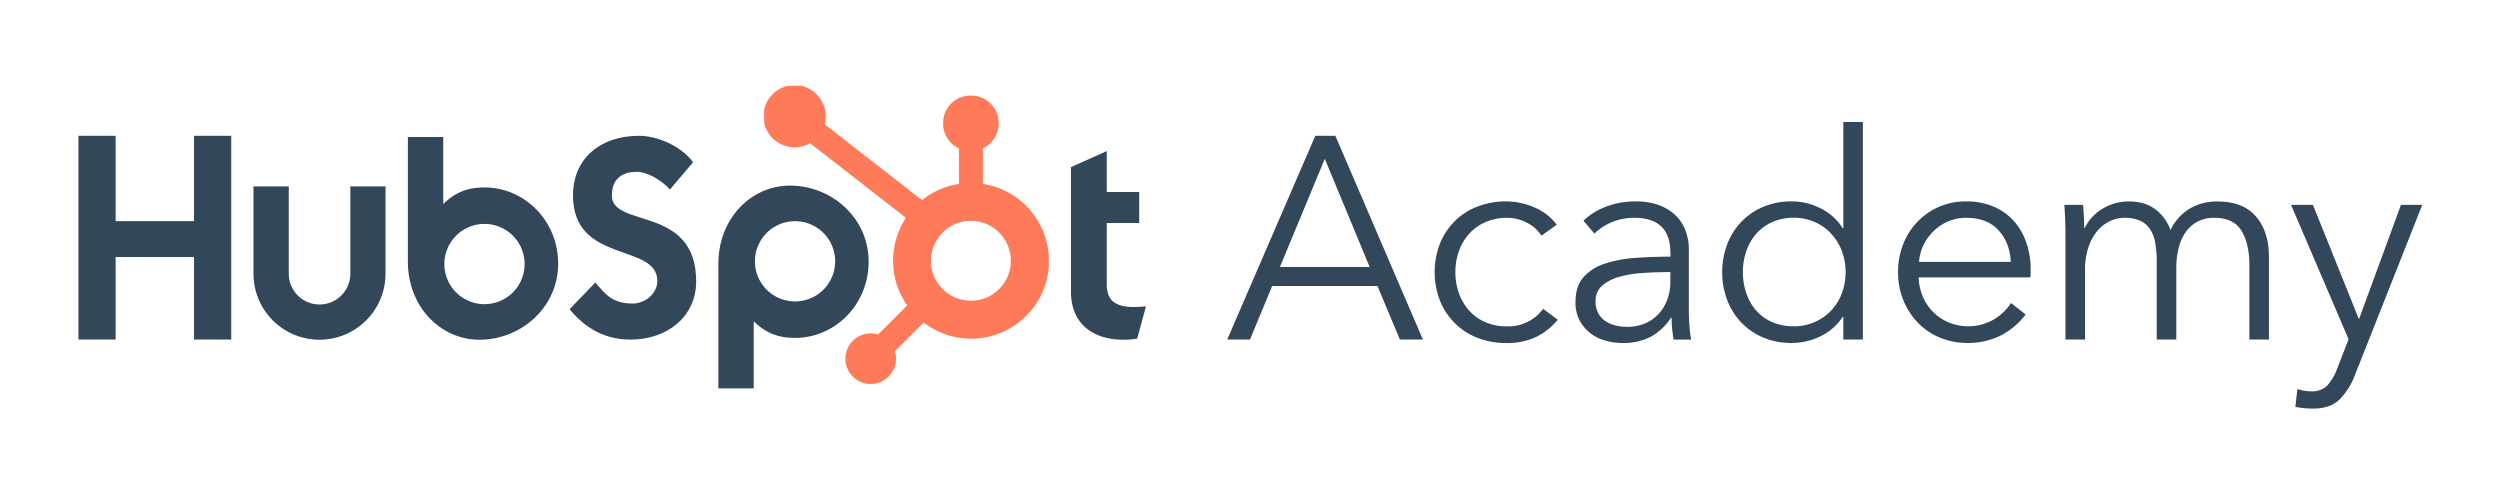 <svg id="Outlines_-_Full_Color" data-name="Outlines - Full Color" xmlns="http://www.w3.org/2000/svg" xmlns:xlink="http://www.w3.org/1999/xlink" viewBox="0 0 1370.99 270.81">
  <defs>
    <style>
      .cls-1 {
        fill: none;
      }

      .cls-2 {
        clip-path: url(#clip-path);
      }

      .cls-3 {
        fill: #33475b;
      }

      .cls-4 {
        clip-path: url(#clip-path-3);
      }

      .cls-5 {
        fill: #ff7a59;
      }
    </style>
    <clipPath id="clip-path">
      <rect class="cls-1" x="43" y="47" width="585.44" height="165.96"/>
    </clipPath>
    <clipPath id="clip-path-3">
      <rect class="cls-1" x="419.04" y="47" width="156.14" height="163.62"/>
    </clipPath>
  </defs>
  <title>academy-web-color-oneline</title>
  <g class="cls-2">
    <polygon class="cls-3" points="106.4 74.47 106.4 121.28 63.41 121.28 63.41 74.47 43 74.47 43 186.21 63.41 186.21 63.41 140.92 106.4 140.92 106.4 186.21 126.81 186.21 126.81 74.47 106.4 74.47"/>
    <g class="cls-2">
      <path class="cls-3" d="M192.13,150.09a16.88,16.88,0,0,1-33.77,0V102.23H139v47.86a36.21,36.21,0,0,0,72.42,0V102.23H192.13v47.86Z"/>
      <path class="cls-3" d="M335.57,107.16c0-9.81,6.49-12.92,13.6-12.92,5.73,0,13.3,4.36,18.25,9.65L380.1,88.95c-6.33-8.56-19.17-14.48-29.68-14.48-21,0-36.19,12.3-36.19,32.69,0,37.83,46.24,25.83,46.24,47,0,6.53-6.34,12.3-13.6,12.3-11.45,0-15.16-5.6-20.42-11.52l-14.07,14.63c9,11.05,20.1,16.66,33.4,16.66,19.95,0,36-12.45,36-31.91,0-42-46.24-28.95-46.24-47.16"/>
      <path class="cls-3" d="M621.63,168.36c-11.44,0-14.69-4.95-14.69-12.53V122.28h17.78v-17H606.94V82.85l-19.63,8.81V160c0,17.48,12.06,26.29,28.6,26.29a39.62,39.62,0,0,0,7.74-.62l4.79-17.63c-2.16.15-4.64,0.3-6.81,0.3"/>
      <path class="cls-3" d="M265.82,102.79c-9.59,0-16.28,2.78-22.75,9.13V75.14H223.68v68.17c0,25.52,18.45,43,39.18,43,23,0,43.23-17.79,43.23-41.75,0-23.66-18.62-41.76-40.27-41.76m-0.12,64a22,22,0,1,1,22-22,22,22,0,0,1-22,22"/>
      <path class="cls-3" d="M476.36,143.54c0-24-20.19-41.75-43.23-41.75-20.73,0-39.18,17.48-39.18,43V213h19.39V176.17c6.46,6.34,13.16,9.13,22.74,9.13,21.65,0,40.27-18.09,40.27-41.76M458,143.3a22,22,0,1,1-22-22,22,22,0,0,1,22,22"/>
    </g>
    <g class="cls-4">
      <path class="cls-5" d="M539,100.85V81.37a15,15,0,0,0,8.65-13.52V67.41a15,15,0,0,0-15-15h-0.45a15,15,0,0,0-15,15v0.45a15,15,0,0,0,8.65,13.52v19.48a42.48,42.48,0,0,0-20.2,8.89L452.23,68.13a17.06,17.06,0,1,0-8,10.4l52.61,40.93a42.61,42.61,0,0,0,.65,48l-16,16a13.74,13.74,0,0,0-4-.65,13.88,13.88,0,1,0,13.89,13.89,13.7,13.7,0,0,0-.65-4l15.83-15.83A42.68,42.68,0,1,0,539,100.85m-6.56,64.06a21.9,21.9,0,1,1,21.9-21.9,21.9,21.9,0,0,1-21.9,21.9"/>
    </g>
  </g>
  <g>
    <path class="cls-3" d="M685.49,186.2H673L721.31,74.47h11l48,111.72H767.7l-12.31-29.35H697.64Zm16.41-39.77h49.23L726.51,87.1Z"/>
    <path class="cls-3" d="M845.34,129.23a20.4,20.4,0,0,0-7.81-7,23.12,23.12,0,0,0-11.12-2.76,28.74,28.74,0,0,0-11.68,2.29,26.4,26.4,0,0,0-8.92,6.31,27.72,27.72,0,0,0-5.68,9.47,34.23,34.23,0,0,0-2,11.76,33.55,33.55,0,0,0,2,11.68,28.51,28.51,0,0,0,5.6,9.39,25.56,25.56,0,0,0,8.84,6.31,28.71,28.71,0,0,0,11.68,2.29,23.54,23.54,0,0,0,20-9.63l8,6a35.14,35.14,0,0,1-11.6,9.31,36.21,36.21,0,0,1-16.49,3.47A43.23,43.23,0,0,1,810,185.17,36,36,0,0,1,797.6,177a36.79,36.79,0,0,1-8-12.31,43.52,43.52,0,0,1,0-30.93,36.79,36.79,0,0,1,8-12.31A36,36,0,0,1,810,113.37a43.21,43.21,0,0,1,16.25-2.92,38.55,38.55,0,0,1,15.07,3.24,29.53,29.53,0,0,1,12.39,9.55Z"/>
    <path class="cls-3" d="M916,138.4q0-9.55-5-14.25t-14.67-4.7A31.69,31.69,0,0,0,884,121.81a29.43,29.43,0,0,0-9.63,6.31l-6-7.1a35.42,35.42,0,0,1,12.07-7.57,45.38,45.38,0,0,1,17-3,36.76,36.76,0,0,1,11.2,1.66,26.61,26.61,0,0,1,9.15,5,22.55,22.55,0,0,1,6.15,8.36,29.34,29.34,0,0,1,2.21,11.83v32.35q0,4.26.32,8.84a61.7,61.7,0,0,0,.95,7.73h-9.62q-0.47-2.68-.79-5.84a61.08,61.08,0,0,1-.32-6.15h-0.32a31.12,31.12,0,0,1-11.44,10.65,33.77,33.77,0,0,1-15.39,3.23,34.35,34.35,0,0,1-8.76-1.19,24.46,24.46,0,0,1-8.21-3.88,21.88,21.88,0,0,1-6.15-7A20.72,20.72,0,0,1,864,165.61q0-8.55,4.34-13.54a26,26,0,0,1,11.6-7.44,68.08,68.08,0,0,1,16.65-3.17q9.39-.71,19.49-0.71V138.4Zm-3.16,10.87q-6.63,0-13.33.55A58.27,58.27,0,0,0,887.39,152a23,23,0,0,0-8.92,4.81,10.76,10.76,0,0,0-3.47,8.36,13.41,13.41,0,0,0,1.5,6.63,12.24,12.24,0,0,0,4,4.34,17.14,17.14,0,0,0,5.6,2.37,27.61,27.61,0,0,0,6.23.71,24.51,24.51,0,0,0,10.1-2,21.35,21.35,0,0,0,7.42-5.37,23.74,23.74,0,0,0,4.58-7.81,27.5,27.5,0,0,0,1.58-9.31v-5.52h-3.16Z"/>
    <path class="cls-3" d="M1010.55,173.73a30.3,30.3,0,0,1-12.31,10.73,35.78,35.78,0,0,1-15.62,3.63,39.63,39.63,0,0,1-15.7-3,35.74,35.74,0,0,1-12-8.21,37,37,0,0,1-7.73-12.31,43.8,43.8,0,0,1,0-30.61,37,37,0,0,1,7.73-12.31,35.79,35.79,0,0,1,12-8.21,39.63,39.63,0,0,1,15.7-3,35.17,35.17,0,0,1,15.62,3.71,30.52,30.52,0,0,1,12.31,11h0.32V66.9h10.73V186.2h-10.73V173.73h-0.32ZM955.8,149.27a35.07,35.07,0,0,0,1.89,11.6,28.06,28.06,0,0,0,5.44,9.47,24.78,24.78,0,0,0,8.76,6.31,29.13,29.13,0,0,0,11.83,2.29,27.86,27.86,0,0,0,20.36-8.52A28.23,28.23,0,0,0,1010,161a33.5,33.5,0,0,0,0-23.51,29.16,29.16,0,0,0-5.92-9.47,27.28,27.28,0,0,0-9-6.31,28,28,0,0,0-11.36-2.29,28.32,28.32,0,0,0-11.83,2.37,25.67,25.67,0,0,0-8.76,6.39,28.07,28.07,0,0,0-5.44,9.47A35.07,35.07,0,0,0,955.8,149.27Z"/>
    <path class="cls-3" d="M1113.59,147.06v2.37a24.74,24.74,0,0,1-.16,2.68h-61.23a28.76,28.76,0,0,0,2.21,10.42,26.24,26.24,0,0,0,5.68,8.52,27.35,27.35,0,0,0,8.52,5.76,28.21,28.21,0,0,0,25-1.74,28.89,28.89,0,0,0,9.23-8.92l8,6.31a40,40,0,0,1-14.6,12,40.85,40.85,0,0,1-17.12,3.63,39.28,39.28,0,0,1-15.23-2.92,35.64,35.64,0,0,1-12.07-8.13,38.47,38.47,0,0,1-8-12.31,40.25,40.25,0,0,1-2.92-15.46,41.27,41.27,0,0,1,2.84-15.46,37.41,37.41,0,0,1,7.89-12.31,36.27,36.27,0,0,1,11.83-8.13,36.72,36.72,0,0,1,14.67-2.92,37.66,37.66,0,0,1,15.31,2.92,31.58,31.58,0,0,1,11,7.89,33.94,33.94,0,0,1,6.71,11.6A43.27,43.27,0,0,1,1113.59,147.06Zm-10.89-3.47q-0.47-10.41-6.71-17.28t-17.75-6.86a24.87,24.87,0,0,0-9.94,2,26.31,26.31,0,0,0-8,5.37,26.68,26.68,0,0,0-5.52,7.73,24.92,24.92,0,0,0-2.37,9.07h50.34Z"/>
    <path class="cls-3" d="M1153,114.48a27.32,27.32,0,0,1,14.6-4,32.7,32.7,0,0,1,6.23.63,20,20,0,0,1,6.31,2.45,23.12,23.12,0,0,1,5.68,4.81,27,27,0,0,1,4.5,7.73,27.81,27.81,0,0,1,10.34-11.6,29.1,29.1,0,0,1,15.54-4q14,0,21.07,8.36t7,22.09V186.2h-10.73V145.33q0-11.68-4.34-18.78t-14.75-7.1a19.15,19.15,0,0,0-9.86,2.37,18.84,18.84,0,0,0-6.47,6.23,27.54,27.54,0,0,0-3.55,8.76,45.67,45.67,0,0,0-1.1,10.1V186.2h-10.73V143.12a55.93,55.93,0,0,0-.79-9.78,20.46,20.46,0,0,0-2.76-7.5,12.93,12.93,0,0,0-5.44-4.73,20.55,20.55,0,0,0-8.84-1.66,18.58,18.58,0,0,0-7.65,1.74,20,20,0,0,0-6.94,5.29,27.22,27.22,0,0,0-5,9,39.21,39.21,0,0,0-1.89,12.86V186.2h-10.73V128.6q0-3-.16-7.73t-0.47-8.52h10.26q0.31,3,.47,6.63t0.16,6h0.32A25.11,25.11,0,0,1,1153,114.48Z"/>
    <path class="cls-3" d="M1293.48,174.68h0.32l22.88-62.33h11.68l-36.77,92.94a39,39,0,0,1-8.44,13.65q-5.13,5.13-14.75,5.13a48.91,48.91,0,0,1-9.63-.95l1.1-9.78a24.8,24.8,0,0,0,7.89,1.26,11.28,11.28,0,0,0,8.68-3.39,29.33,29.33,0,0,0,5.52-9.71l6-15.46-31.56-73.69h12Z"/>
  </g>
</svg>
